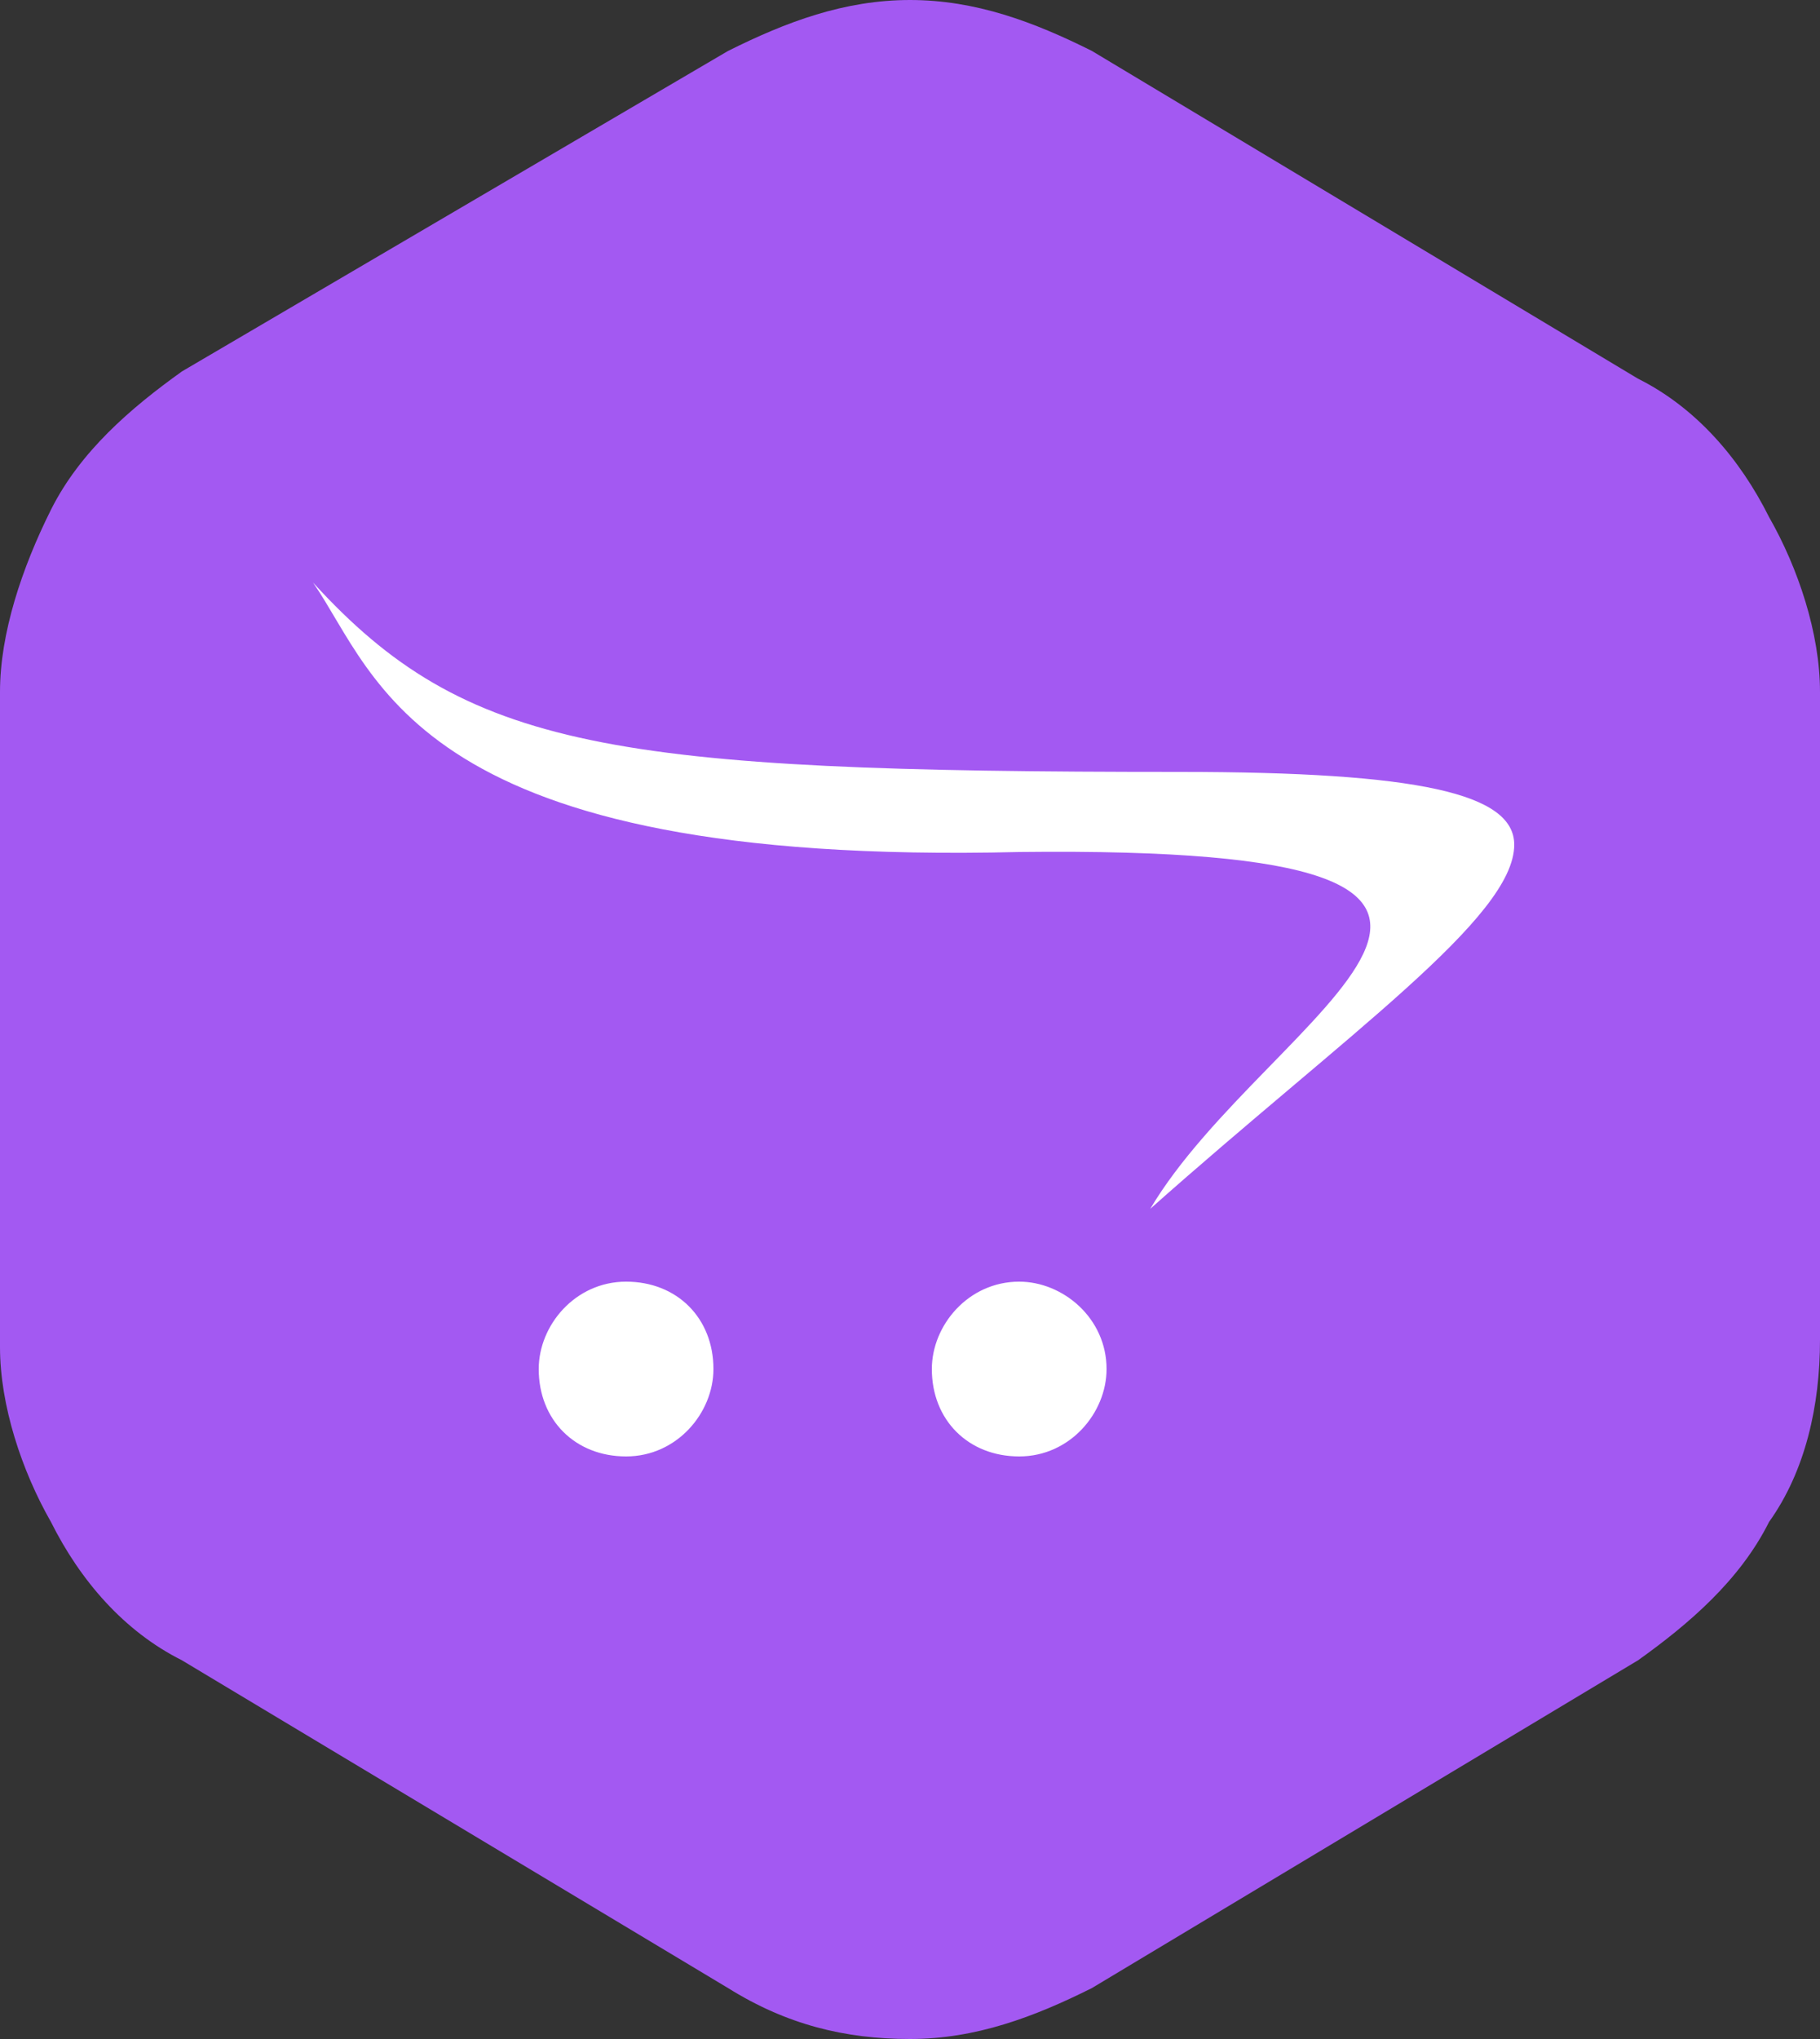 <?xml version="1.0" encoding="utf-8"?>
<!-- Generator: Adobe Illustrator 26.0.3, SVG Export Plug-In . SVG Version: 6.00 Build 0)  -->
<svg version="1.1" id="Layer_1" xmlns="http://www.w3.org/2000/svg" xmlns:xlink="http://www.w3.org/1999/xlink" x="0px" y="0px"
	 viewBox="0 0 25 28" style="enable-background:new 0 0 25 28;" xml:space="preserve">
<rect x="0" y="0" width="25" height="28" fill="#333333" stroke="none"/>
<style type="text/css">
	.st0{fill:#A359F2;}
	.st1{fill:#FFFFFF;}
</style>
<path class="st0" d="M15,0.7l7.5,4.5c0.8,0.4,1.4,1.1,1.8,1.9C24.7,7.8,25,8.7,25,9.5v8.9c0,0.9-0.2,1.8-0.7,2.5
	c-0.4,0.8-1.1,1.4-1.8,1.9L15,27.3c-0.8,0.4-1.6,0.7-2.5,0.7c-0.9,0-1.7-0.2-2.5-0.7l-7.5-4.5c-0.8-0.4-1.4-1.1-1.8-1.9
	C0.3,20.2,0,19.3,0,18.5V9.5C0,8.7,0.3,7.8,0.7,7c0.4-0.8,1.1-1.4,1.8-1.9L10,0.7C10.8,0.3,11.6,0,12.5,0C13.4,0,14.2,0.3,15,0.7z"
	/>
<desc>Created with Fabric.js 3.6.3</desc>
<desc>Created with Fabric.js 3.6.3</desc>
<g>
	<path class="st1" d="M20.8,11.6c0-0.7-1.3-1-4.6-1c-7.8,0-9.8-0.3-11.9-2.6c0.9,1.3,1.4,3.9,9.7,3.7c8.6-0.1,3.4,2.2,1.8,4.9
		C18.5,14.2,20.8,12.6,20.8,11.6L20.8,11.6z"/>
	<path class="st1" d="M9.8,18.8c0,0.6-0.5,1.2-1.2,1.2c-0.7,0-1.2-0.5-1.2-1.2c0,0,0,0,0,0c0-0.6,0.5-1.2,1.2-1.2c0,0,0,0,0,0
		C9.3,17.6,9.8,18.1,9.8,18.8z"/>
	<path class="st1" d="M15.2,18.8c0,0.6-0.5,1.2-1.2,1.2c-0.7,0-1.2-0.5-1.2-1.2c0,0,0,0,0,0c0-0.6,0.5-1.2,1.2-1.2c0,0,0,0,0,0
		C14.6,17.6,15.2,18.1,15.2,18.8z"/>
</g>
</svg>
